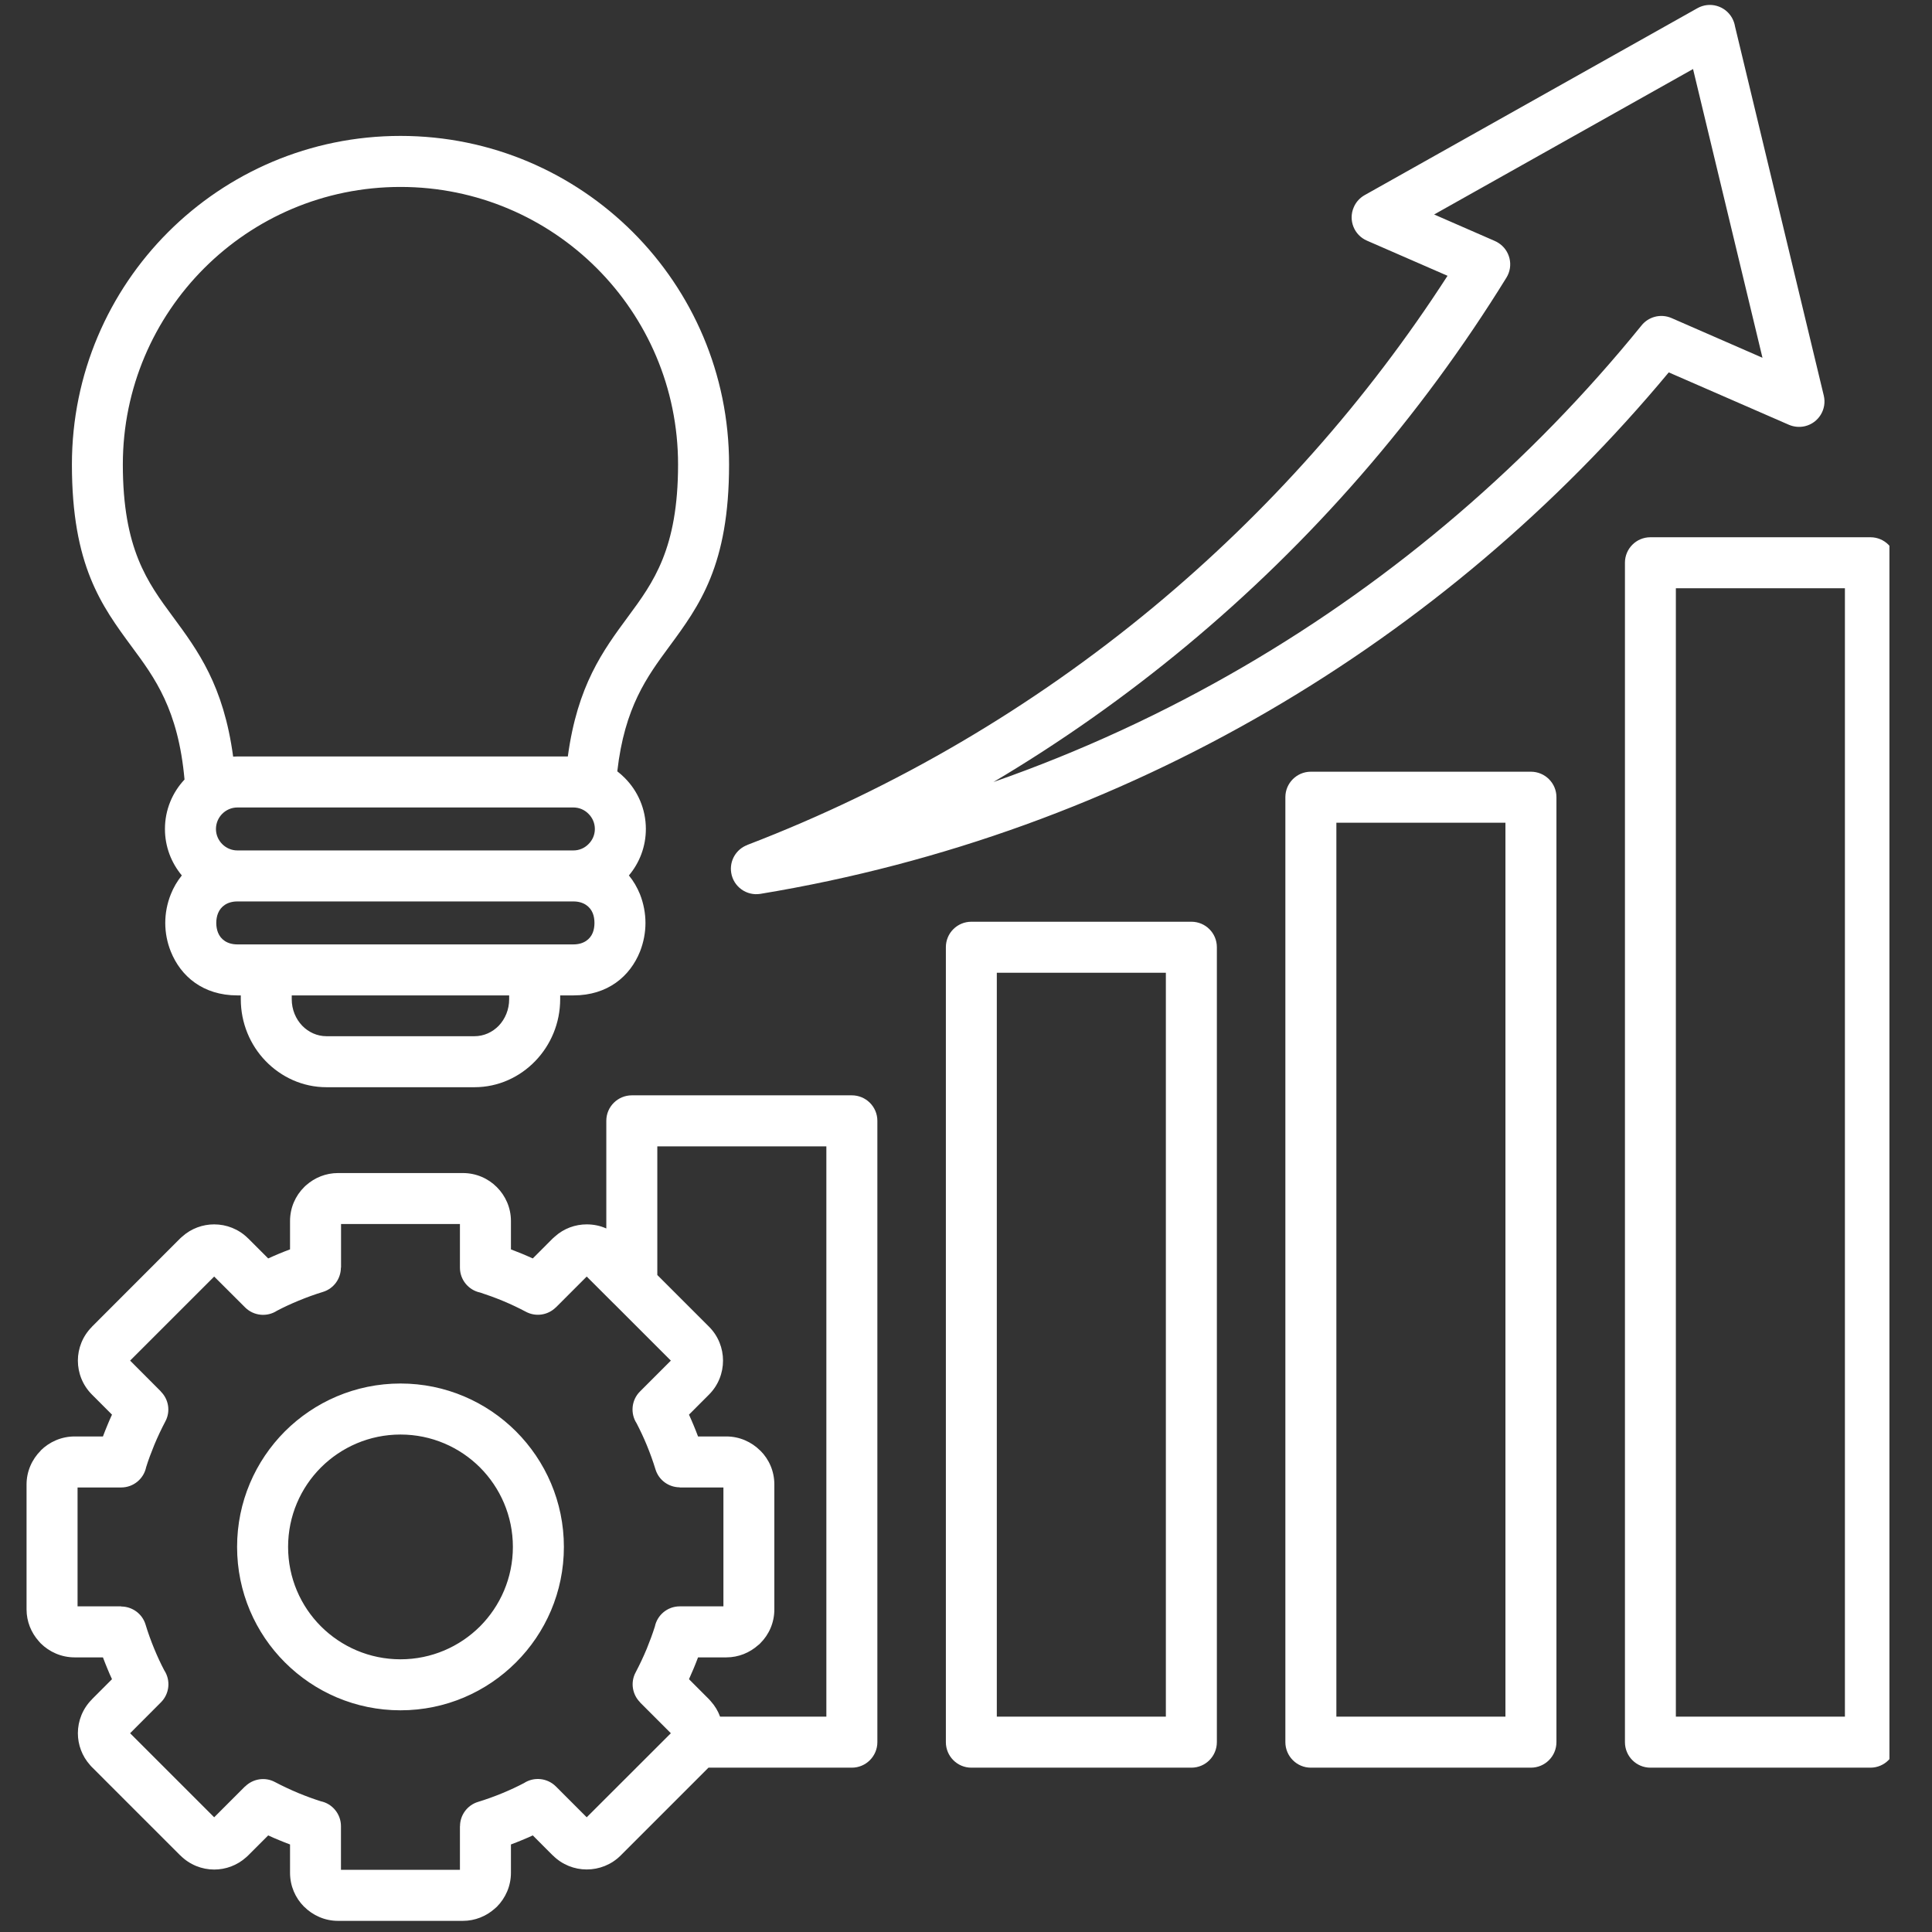 <svg xmlns="http://www.w3.org/2000/svg" xmlns:xlink="http://www.w3.org/1999/xlink" width="130" zoomAndPan="magnify" viewBox="0 0 97.5 97.5" height="130" preserveAspectRatio="xMidYMid meet" version="1.2"><rect x="0" y="0" width="97.5" height="97.5" fill="#333333" stroke="none"/><defs><clipPath id="5ba888de02"><path d="M 1.332 0 L 95.352 0 L 95.352 97 L 1.332 97 Z M 1.332 0 "/></clipPath></defs><g id="515f7be976"><g clip-rule="nonzero" clip-path="url(#5ba888de02)"><path style=" stroke:none;fill-rule:evenodd;fill:#ffffff;fill-opacity:1;" d="M 11.98 38.176 L 28.656 38.176 C 29.141 34.586 30.43 32.836 31.695 31.121 C 32.973 29.391 34.219 27.699 34.219 23.441 C 34.219 19.574 32.652 16.07 30.117 13.535 C 27.582 11 24.078 9.434 20.211 9.434 C 16.34 9.434 12.84 11 10.305 13.535 C 7.77 16.07 6.199 19.574 6.199 23.441 C 6.199 27.699 7.445 29.391 8.723 31.121 C 9.992 32.84 11.281 34.59 11.766 38.184 C 11.836 38.18 11.91 38.176 11.98 38.176 Z M 11.98 45.492 C 11.461 45.492 11.137 45.754 11.004 46.086 C 10.945 46.23 10.914 46.402 10.914 46.578 C 10.914 46.754 10.945 46.922 11.004 47.07 C 11.137 47.402 11.461 47.66 11.98 47.66 L 28.938 47.66 C 29.457 47.66 29.781 47.402 29.914 47.07 C 29.973 46.922 30 46.754 30 46.578 C 30 46.402 29.973 46.23 29.914 46.086 C 29.781 45.754 29.457 45.492 28.938 45.492 Z M 25.695 50.234 L 14.723 50.234 L 14.723 50.426 C 14.723 50.953 14.926 51.426 15.254 51.766 C 15.57 52.09 16 52.293 16.473 52.293 L 23.945 52.293 C 24.422 52.293 24.852 52.09 25.168 51.766 C 25.492 51.426 25.695 50.953 25.695 50.426 Z M 31.738 44.18 C 31.973 44.465 32.156 44.785 32.297 45.129 C 32.48 45.594 32.574 46.09 32.574 46.578 C 32.574 47.066 32.48 47.559 32.297 48.023 C 31.797 49.266 30.676 50.234 28.938 50.234 L 28.27 50.234 L 28.27 50.426 C 28.27 51.637 27.789 52.742 27.016 53.543 C 26.23 54.359 25.145 54.867 23.945 54.867 L 16.473 54.867 C 15.277 54.867 14.191 54.359 13.402 53.543 C 12.629 52.742 12.152 51.637 12.152 50.426 L 12.152 50.234 L 11.98 50.234 C 10.242 50.234 9.121 49.266 8.621 48.023 C 8.434 47.559 8.34 47.066 8.34 46.578 C 8.34 46.09 8.434 45.594 8.621 45.129 C 8.758 44.785 8.945 44.465 9.176 44.18 C 8.645 43.543 8.324 42.727 8.324 41.836 C 8.324 40.871 8.699 39.992 9.312 39.34 C 8.996 35.812 7.812 34.207 6.652 32.641 C 5.121 30.562 3.629 28.535 3.629 23.441 C 3.629 18.863 5.484 14.715 8.484 11.715 C 11.484 8.715 15.633 6.859 20.211 6.859 C 24.789 6.859 28.934 8.715 31.938 11.715 C 34.938 14.715 36.793 18.863 36.793 23.441 C 36.793 28.535 35.297 30.562 33.766 32.641 C 32.656 34.148 31.52 35.688 31.152 38.926 C 31.281 39.027 31.406 39.133 31.52 39.25 C 32.184 39.91 32.594 40.828 32.594 41.832 C 32.594 42.727 32.273 43.543 31.738 44.18 Z M 28.93 42.918 L 28.938 42.918 C 29.234 42.918 29.504 42.797 29.699 42.598 C 29.898 42.402 30.02 42.133 30.02 41.836 C 30.02 41.539 29.898 41.266 29.699 41.07 C 29.504 40.871 29.234 40.75 28.938 40.75 L 11.98 40.75 C 11.684 40.75 11.414 40.871 11.215 41.07 C 11.02 41.266 10.898 41.539 10.898 41.836 C 10.898 42.133 11.02 42.402 11.215 42.598 C 11.414 42.797 11.684 42.918 11.98 42.918 C 11.98 42.918 11.984 42.918 11.984 42.918 Z M 23.211 61.77 L 17.211 61.77 L 17.211 63.973 L 17.203 63.973 C 17.203 64.523 16.848 65.031 16.293 65.199 C 15.895 65.32 15.484 65.469 15.066 65.641 C 14.68 65.801 14.316 65.969 13.977 66.148 C 13.477 66.473 12.805 66.414 12.367 65.977 L 10.809 64.422 L 6.566 68.664 L 8.121 70.223 L 8.117 70.227 C 8.508 70.613 8.617 71.227 8.344 71.734 C 8.148 72.105 7.961 72.5 7.785 72.922 C 7.629 73.305 7.488 73.676 7.375 74.043 C 7.254 74.629 6.734 75.066 6.117 75.066 L 3.914 75.066 L 3.914 81.066 L 6.117 81.066 L 6.117 81.074 C 6.664 81.074 7.176 81.43 7.344 81.98 C 7.465 82.383 7.613 82.793 7.785 83.211 C 7.945 83.598 8.113 83.961 8.293 84.301 C 8.617 84.797 8.559 85.473 8.121 85.91 L 6.566 87.469 L 10.809 91.711 L 12.367 90.152 L 12.371 90.156 C 12.758 89.77 13.371 89.66 13.879 89.934 C 14.25 90.129 14.645 90.316 15.066 90.492 C 15.445 90.648 15.82 90.785 16.188 90.902 C 16.77 91.023 17.207 91.543 17.207 92.16 L 17.207 94.363 L 23.211 94.363 L 23.211 92.16 L 23.215 92.16 C 23.215 91.609 23.574 91.102 24.125 90.934 C 24.527 90.812 24.938 90.664 25.355 90.492 C 25.742 90.332 26.102 90.164 26.445 89.984 C 26.941 89.66 27.617 89.719 28.055 90.156 L 29.609 91.711 L 33.855 87.469 L 32.297 85.91 L 32.301 85.906 C 31.914 85.52 31.805 84.906 32.078 84.398 C 32.273 84.027 32.461 83.633 32.637 83.211 C 32.793 82.828 32.93 82.457 33.047 82.09 C 33.168 81.504 33.684 81.066 34.305 81.066 L 36.508 81.066 L 36.508 75.066 L 34.305 75.066 L 34.305 75.059 C 33.754 75.059 33.246 74.703 33.078 74.148 C 32.957 73.75 32.809 73.34 32.637 72.922 C 32.477 72.535 32.305 72.172 32.129 71.832 C 31.805 71.336 31.859 70.66 32.297 70.223 L 33.855 68.664 L 30.984 65.793 L 30.965 65.777 L 29.609 64.422 L 28.055 65.977 L 28.051 65.977 C 27.664 66.363 27.051 66.473 26.539 66.199 C 26.172 66.004 25.777 65.816 25.355 65.641 C 24.973 65.484 24.598 65.348 24.234 65.23 C 23.648 65.109 23.211 64.59 23.211 63.973 Z M 24.223 74.055 C 25.246 75.082 25.883 76.5 25.883 78.066 C 25.883 79.633 25.246 81.051 24.223 82.078 C 23.195 83.102 21.777 83.738 20.211 83.738 C 18.645 83.738 17.227 83.102 16.199 82.078 C 15.172 81.051 14.539 79.633 14.539 78.066 C 14.539 76.5 15.172 75.082 16.199 74.055 C 17.227 73.031 18.645 72.395 20.211 72.395 C 21.777 72.395 23.195 73.031 24.223 74.055 Z M 20.211 69.82 C 22.488 69.82 24.547 70.746 26.039 72.234 C 27.531 73.73 28.457 75.789 28.457 78.066 C 28.457 80.344 27.531 82.406 26.039 83.895 C 24.547 85.387 22.488 86.312 20.211 86.312 C 17.934 86.312 15.871 85.387 14.379 83.895 C 12.887 82.406 11.965 80.344 11.965 78.066 C 11.965 75.789 12.887 73.73 14.379 72.234 C 15.871 70.746 17.934 69.82 20.211 69.82 Z M 58.836 49.09 L 50.305 49.09 L 50.305 86.633 L 58.836 86.633 Z M 49.02 46.516 L 60.125 46.516 C 60.836 46.516 61.41 47.09 61.41 47.801 L 61.41 87.918 C 61.41 88.629 60.836 89.207 60.125 89.207 L 49.02 89.207 C 48.309 89.207 47.734 88.629 47.734 87.918 L 47.734 47.801 C 47.734 47.09 48.309 46.516 49.02 46.516 Z M 36.34 86.633 C 36.238 86.352 36.082 86.09 35.871 85.855 C 35.844 85.82 35.812 85.785 35.781 85.754 L 34.77 84.742 C 34.852 84.559 34.934 84.375 35.008 84.195 C 35.082 84.016 35.156 83.832 35.227 83.641 L 36.656 83.641 C 37.27 83.641 37.832 83.406 38.262 83.023 C 38.301 82.996 38.336 82.965 38.367 82.93 C 38.809 82.492 39.078 81.887 39.078 81.219 L 39.078 74.914 C 39.078 74.246 38.809 73.641 38.367 73.203 L 38.367 73.207 C 37.926 72.766 37.32 72.492 36.656 72.492 L 35.227 72.492 C 35.156 72.301 35.082 72.117 35.008 71.938 C 34.934 71.754 34.852 71.574 34.77 71.391 L 35.781 70.379 C 36.254 69.906 36.488 69.285 36.488 68.664 C 36.488 68.047 36.254 67.426 35.781 66.953 L 33.172 64.344 L 33.172 57.852 L 41.703 57.852 L 41.703 86.633 Z M 30.598 61.996 L 30.598 56.562 C 30.598 55.852 31.176 55.277 31.887 55.277 L 42.988 55.277 C 43.699 55.277 44.277 55.852 44.277 56.562 L 44.277 87.918 C 44.277 88.629 43.699 89.207 42.988 89.207 L 35.754 89.207 L 31.324 93.637 C 30.852 94.109 30.23 94.344 29.609 94.344 C 28.992 94.344 28.375 94.109 27.902 93.637 L 27.898 93.633 L 27.898 93.637 L 26.887 92.625 C 26.703 92.711 26.523 92.789 26.34 92.863 C 26.16 92.938 25.977 93.012 25.785 93.082 L 25.785 94.512 C 25.785 95.18 25.512 95.785 25.074 96.227 C 25.039 96.258 25.004 96.289 24.969 96.32 C 24.539 96.703 23.973 96.938 23.359 96.938 L 17.059 96.938 C 16.395 96.938 15.789 96.664 15.348 96.223 L 15.348 96.227 C 14.906 95.785 14.637 95.18 14.637 94.512 L 14.637 93.082 C 14.445 93.012 14.262 92.938 14.082 92.863 C 13.898 92.789 13.719 92.711 13.535 92.625 L 12.523 93.637 C 12.492 93.668 12.457 93.699 12.422 93.73 C 11.965 94.141 11.387 94.348 10.809 94.348 C 10.191 94.348 9.574 94.109 9.102 93.637 L 9.098 93.633 L 9.098 93.637 L 4.641 89.18 C 4.605 89.148 4.578 89.113 4.547 89.078 C 4.137 88.621 3.93 88.043 3.93 87.469 C 3.93 86.852 4.168 86.23 4.641 85.758 L 4.641 85.754 L 5.652 84.742 C 5.566 84.559 5.488 84.379 5.414 84.195 C 5.34 84.016 5.266 83.832 5.195 83.641 L 3.766 83.641 C 3.098 83.641 2.492 83.367 2.051 82.93 C 2.02 82.898 1.984 82.859 1.957 82.824 C 1.574 82.395 1.34 81.832 1.34 81.219 L 1.34 74.914 C 1.34 74.254 1.613 73.648 2.055 73.207 L 2.051 73.203 C 2.492 72.766 3.098 72.492 3.766 72.492 L 5.195 72.492 C 5.266 72.301 5.34 72.117 5.414 71.938 C 5.488 71.758 5.566 71.574 5.652 71.391 L 4.641 70.379 C 4.168 69.906 3.93 69.285 3.93 68.664 C 3.93 68.051 4.168 67.43 4.641 66.957 L 4.641 66.953 L 9.094 62.496 C 9.129 62.465 9.16 62.434 9.195 62.406 C 9.656 61.992 10.234 61.789 10.809 61.789 C 11.426 61.789 12.047 62.023 12.52 62.496 L 12.52 62.5 L 12.523 62.496 L 13.535 63.508 C 13.719 63.426 13.898 63.344 14.078 63.27 C 14.262 63.195 14.445 63.121 14.637 63.051 L 14.637 61.621 C 14.637 60.953 14.906 60.348 15.348 59.91 C 15.379 59.875 15.414 59.844 15.453 59.812 C 15.883 59.43 16.445 59.199 17.059 59.199 L 23.359 59.199 C 24.027 59.199 24.637 59.469 25.074 59.91 C 25.512 60.348 25.785 60.953 25.785 61.621 L 25.785 63.051 C 25.973 63.121 26.16 63.195 26.34 63.27 C 26.52 63.344 26.703 63.426 26.887 63.508 L 27.898 62.496 C 27.93 62.465 27.965 62.434 28 62.406 C 28.457 61.992 29.035 61.789 29.609 61.789 C 29.949 61.789 30.285 61.855 30.598 61.996 Z M 75.973 41.52 L 67.441 41.52 L 67.441 86.633 L 75.973 86.633 Z M 66.152 38.945 L 77.258 38.945 C 77.969 38.945 78.547 39.52 78.547 40.23 L 78.547 87.918 C 78.547 88.629 77.969 89.207 77.258 89.207 L 66.152 89.207 C 65.445 89.207 64.867 88.629 64.867 87.918 L 64.867 40.23 C 64.867 39.52 65.445 38.945 66.152 38.945 Z M 93.105 29.688 L 84.574 29.688 L 84.574 86.633 L 93.105 86.633 Z M 83.289 27.113 L 94.395 27.113 C 95.102 27.113 95.68 27.688 95.68 28.398 L 95.68 87.918 C 95.68 88.629 95.102 89.207 94.395 89.207 L 83.289 89.207 C 82.578 89.207 82.004 88.629 82.004 87.918 L 82.004 28.398 C 82.004 27.688 82.578 27.113 83.289 27.113 Z M 62.754 33.645 C 70.445 29.164 77.246 23.32 82.824 16.445 C 83.176 15.988 83.801 15.812 84.355 16.051 L 88.945 18.055 L 85.441 3.484 L 72.375 10.824 L 75.445 12.164 L 75.441 12.164 C 75.5 12.188 75.551 12.215 75.605 12.25 C 76.207 12.621 76.395 13.41 76.023 14.012 C 71.668 21.066 66.195 27.352 59.852 32.613 C 56.805 35.141 53.559 37.434 50.137 39.465 C 54.551 37.922 58.773 35.965 62.754 33.645 Z M 84.215 18.793 C 78.559 25.594 71.73 31.387 64.043 35.867 C 56.262 40.398 47.602 43.586 38.375 45.109 C 37.676 45.223 37.016 44.75 36.902 44.051 C 36.801 43.438 37.152 42.855 37.711 42.645 L 37.711 42.641 C 45.219 39.762 52.129 35.68 58.215 30.633 C 63.973 25.855 68.984 20.219 73.051 13.918 L 68.984 12.145 C 68.332 11.863 68.035 11.105 68.32 10.457 C 68.434 10.188 68.633 9.98 68.867 9.848 L 85.66 0.414 C 86.277 0.066 87.062 0.285 87.41 0.906 C 87.484 1.043 87.535 1.184 87.559 1.332 L 92.039 19.965 C 92.203 20.652 91.777 21.344 91.09 21.508 C 90.809 21.574 90.527 21.543 90.281 21.438 Z M 84.215 18.793 "/></g></g></svg>